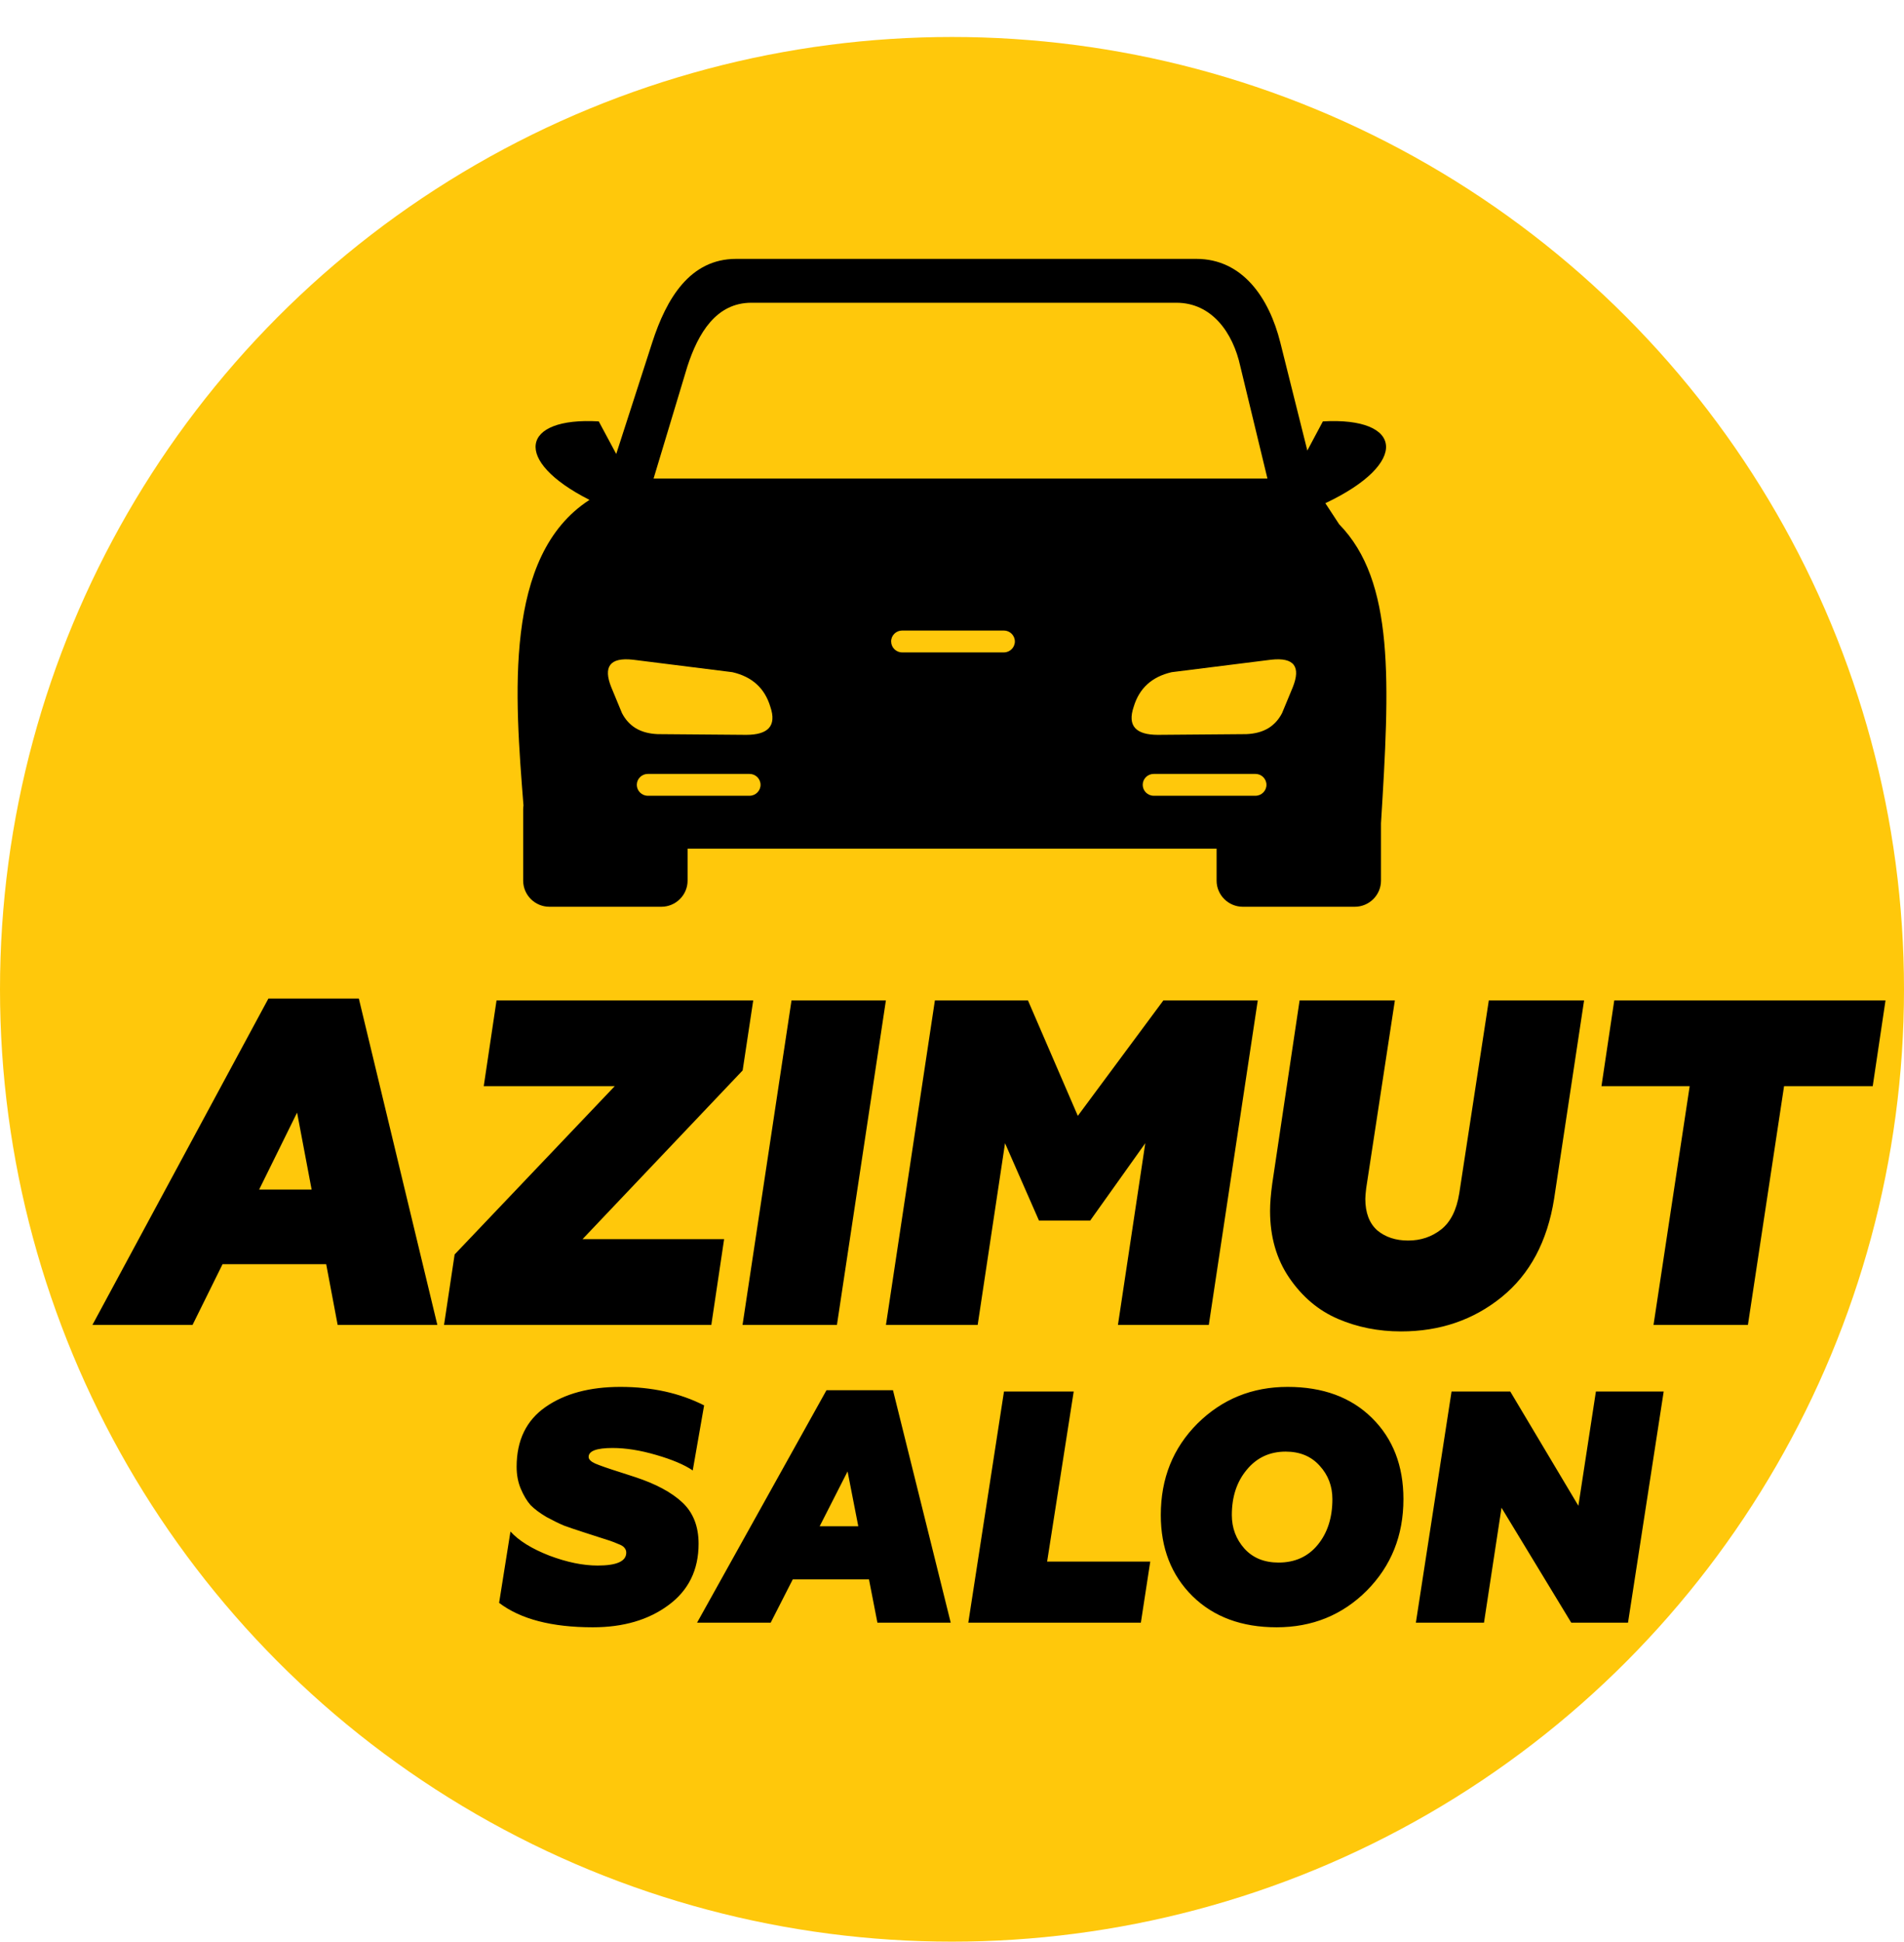 <svg width="103" height="105" viewBox="0 0 103 105" fill="none" xmlns="http://www.w3.org/2000/svg">
<circle cx="51.5" cy="53.5" r="51.5" fill="#FFC80B"/>
<path fill-rule="evenodd" clip-rule="evenodd" d="M31.89 27.033C27.69 24.908 28.172 22.54 32.391 22.788L33.336 24.55L35.283 18.523C36.048 16.151 37.322 14 39.819 14H64.72C67.218 14 68.656 16.109 69.26 18.52L70.722 24.364L71.563 22.788C75.901 22.536 76.287 25.046 71.697 27.212L72.443 28.35C75.461 31.438 75.178 36.898 74.707 44.525V47.624C74.707 48.401 74.069 49.036 73.288 49.036H67.233C66.453 49.036 65.814 48.401 65.814 47.624V45.895H37.196V47.624C37.196 48.401 36.557 49.036 35.776 49.036H29.721C28.941 49.036 28.302 48.401 28.302 47.624V43.774C28.302 43.698 28.31 43.626 28.318 43.554C27.859 37.702 27.212 30.049 31.89 27.033ZM39.621 36.35L34.243 35.676C32.973 35.535 32.632 36.068 33.065 37.157L33.646 38.562C33.833 38.924 34.082 39.186 34.373 39.369C34.713 39.579 35.122 39.681 35.578 39.7L40.374 39.739C41.533 39.735 42.034 39.274 41.671 38.215C41.372 37.222 40.692 36.597 39.621 36.35ZM48.801 34.1H54.309C54.634 34.1 54.901 34.366 54.901 34.69C54.901 35.013 54.634 35.28 54.309 35.28H48.801C48.475 35.28 48.208 35.013 48.208 34.69C48.204 34.366 48.472 34.1 48.801 34.1ZM62.41 41.852H67.918C68.243 41.852 68.511 42.118 68.511 42.442C68.511 42.766 68.243 43.032 67.918 43.032H62.41C62.085 43.032 61.817 42.766 61.817 42.442C61.817 42.118 62.081 41.852 62.41 41.852ZM63.382 36.35L68.759 35.676C70.029 35.535 70.37 36.068 69.938 37.157L69.356 38.562C69.169 38.924 68.92 39.186 68.629 39.369C68.289 39.579 67.88 39.681 67.424 39.7L62.628 39.739C61.469 39.735 60.968 39.274 61.331 38.215C61.63 37.222 62.31 36.597 63.382 36.35ZM35.042 41.852H40.55C40.875 41.852 41.143 42.118 41.143 42.442C41.143 42.766 40.875 43.032 40.55 43.032H35.042C34.717 43.032 34.449 42.766 34.449 42.442C34.449 42.118 34.717 41.852 35.042 41.852ZM35.356 25.879H68.564L67.099 19.818C66.698 17.971 65.543 16.372 63.638 16.372H40.646C38.745 16.372 37.769 18.013 37.184 19.818L35.356 25.879Z" fill="black"/>
<path d="M19.412 54L23.659 71.649H18.266L17.646 68.365H12.039L10.416 71.649H5L14.52 54H19.412ZM16.071 60.167L14.019 64.329H16.858L16.071 60.167ZM24.021 71.649L24.594 67.838L33.255 58.738H26.169L26.861 54.1H40.747L40.175 57.886L31.513 67.011H39.172L38.48 71.649H24.021ZM40.169 71.649L42.818 54.1H47.924L45.275 71.649H40.169ZM47.927 71.649L50.575 54.1H55.609L58.306 60.343L62.935 54.1H68.041L65.392 71.649H60.477L61.956 61.822L58.974 66.008H56.206L54.369 61.822L52.889 71.649H47.927ZM80.54 54.1H85.694L84.072 64.83C83.706 67.136 82.759 68.908 81.232 70.145C79.705 71.382 77.892 72 75.792 72C74.567 72 73.43 71.774 72.38 71.323C71.33 70.872 70.455 70.136 69.755 69.117C69.055 68.097 68.706 66.886 68.706 65.482C68.706 65.081 68.745 64.588 68.825 64.003L70.304 54.1H75.458L73.907 64.254C73.875 64.521 73.859 64.713 73.859 64.83C73.859 65.582 74.074 66.15 74.504 66.535C74.949 66.903 75.506 67.086 76.174 67.086C76.858 67.086 77.454 66.886 77.963 66.485C78.472 66.084 78.798 65.432 78.942 64.529L80.54 54.1ZM87.326 54.1H102L101.308 58.738H96.512L94.556 71.649H89.45L91.406 58.738H86.634L87.326 54.1Z" fill="black"/>
<path d="M38.09 76L37.475 79.518C37.019 79.208 36.358 78.929 35.493 78.679C34.639 78.429 33.855 78.304 33.141 78.304C32.276 78.304 31.843 78.464 31.843 78.786C31.843 78.917 31.96 79.036 32.194 79.143C32.44 79.25 32.902 79.411 33.58 79.625C33.908 79.732 34.165 79.816 34.352 79.875C35.475 80.244 36.329 80.702 36.914 81.25C37.499 81.798 37.791 82.542 37.791 83.482C37.791 84.899 37.247 86.006 36.159 86.804C35.083 87.601 33.72 88 32.071 88C29.848 88 28.158 87.559 27 86.679L27.614 82.821C28.07 83.321 28.772 83.756 29.72 84.125C30.667 84.482 31.539 84.661 32.334 84.661C33.364 84.661 33.878 84.429 33.878 83.964C33.878 83.869 33.849 83.786 33.791 83.714C33.732 83.631 33.621 83.559 33.457 83.5C33.293 83.429 33.141 83.369 33.001 83.321C32.861 83.274 32.638 83.202 32.334 83.107C32.03 83.012 31.773 82.929 31.562 82.857C31.118 82.714 30.767 82.595 30.509 82.5C30.252 82.393 29.936 82.238 29.562 82.036C29.199 81.821 28.913 81.607 28.702 81.393C28.503 81.167 28.328 80.875 28.176 80.518C28.024 80.161 27.948 79.762 27.948 79.321C27.948 77.893 28.468 76.816 29.509 76.089C30.55 75.363 31.901 75 33.562 75C35.27 75 36.779 75.333 38.09 76ZM48.307 75.179L51.431 87.75H47.465L47.009 85.411H42.885L41.692 87.75H37.709L44.71 75.179H48.307ZM45.851 79.571L44.342 82.536H46.43L45.851 79.571ZM52.382 87.75L54.312 75.25H58.084L56.646 84.446H62.225L61.717 87.75H52.382ZM69.656 75C71.563 75 73.084 75.559 74.218 76.679C75.353 77.798 75.921 79.262 75.921 81.071C75.921 83.036 75.26 84.684 73.938 86.018C72.616 87.339 70.99 88 69.06 88C67.176 88 65.661 87.441 64.515 86.321C63.369 85.191 62.795 83.726 62.795 81.929C62.795 79.952 63.456 78.304 64.778 76.982C66.112 75.661 67.738 75 69.656 75ZM69.165 84.5C70.054 84.5 70.762 84.179 71.288 83.536C71.814 82.893 72.078 82.071 72.078 81.071C72.078 80.369 71.85 79.768 71.393 79.268C70.937 78.756 70.323 78.5 69.551 78.5C68.685 78.5 67.984 78.827 67.445 79.482C66.907 80.125 66.638 80.941 66.638 81.929C66.638 82.631 66.866 83.238 67.323 83.75C67.779 84.25 68.393 84.5 69.165 84.5ZM84.999 87.75L81.227 81.536L80.279 87.75H76.594L78.524 75.25H81.7L85.385 81.429L86.333 75.25H90L88.07 87.75H84.999Z" fill="black"/>
</svg>

